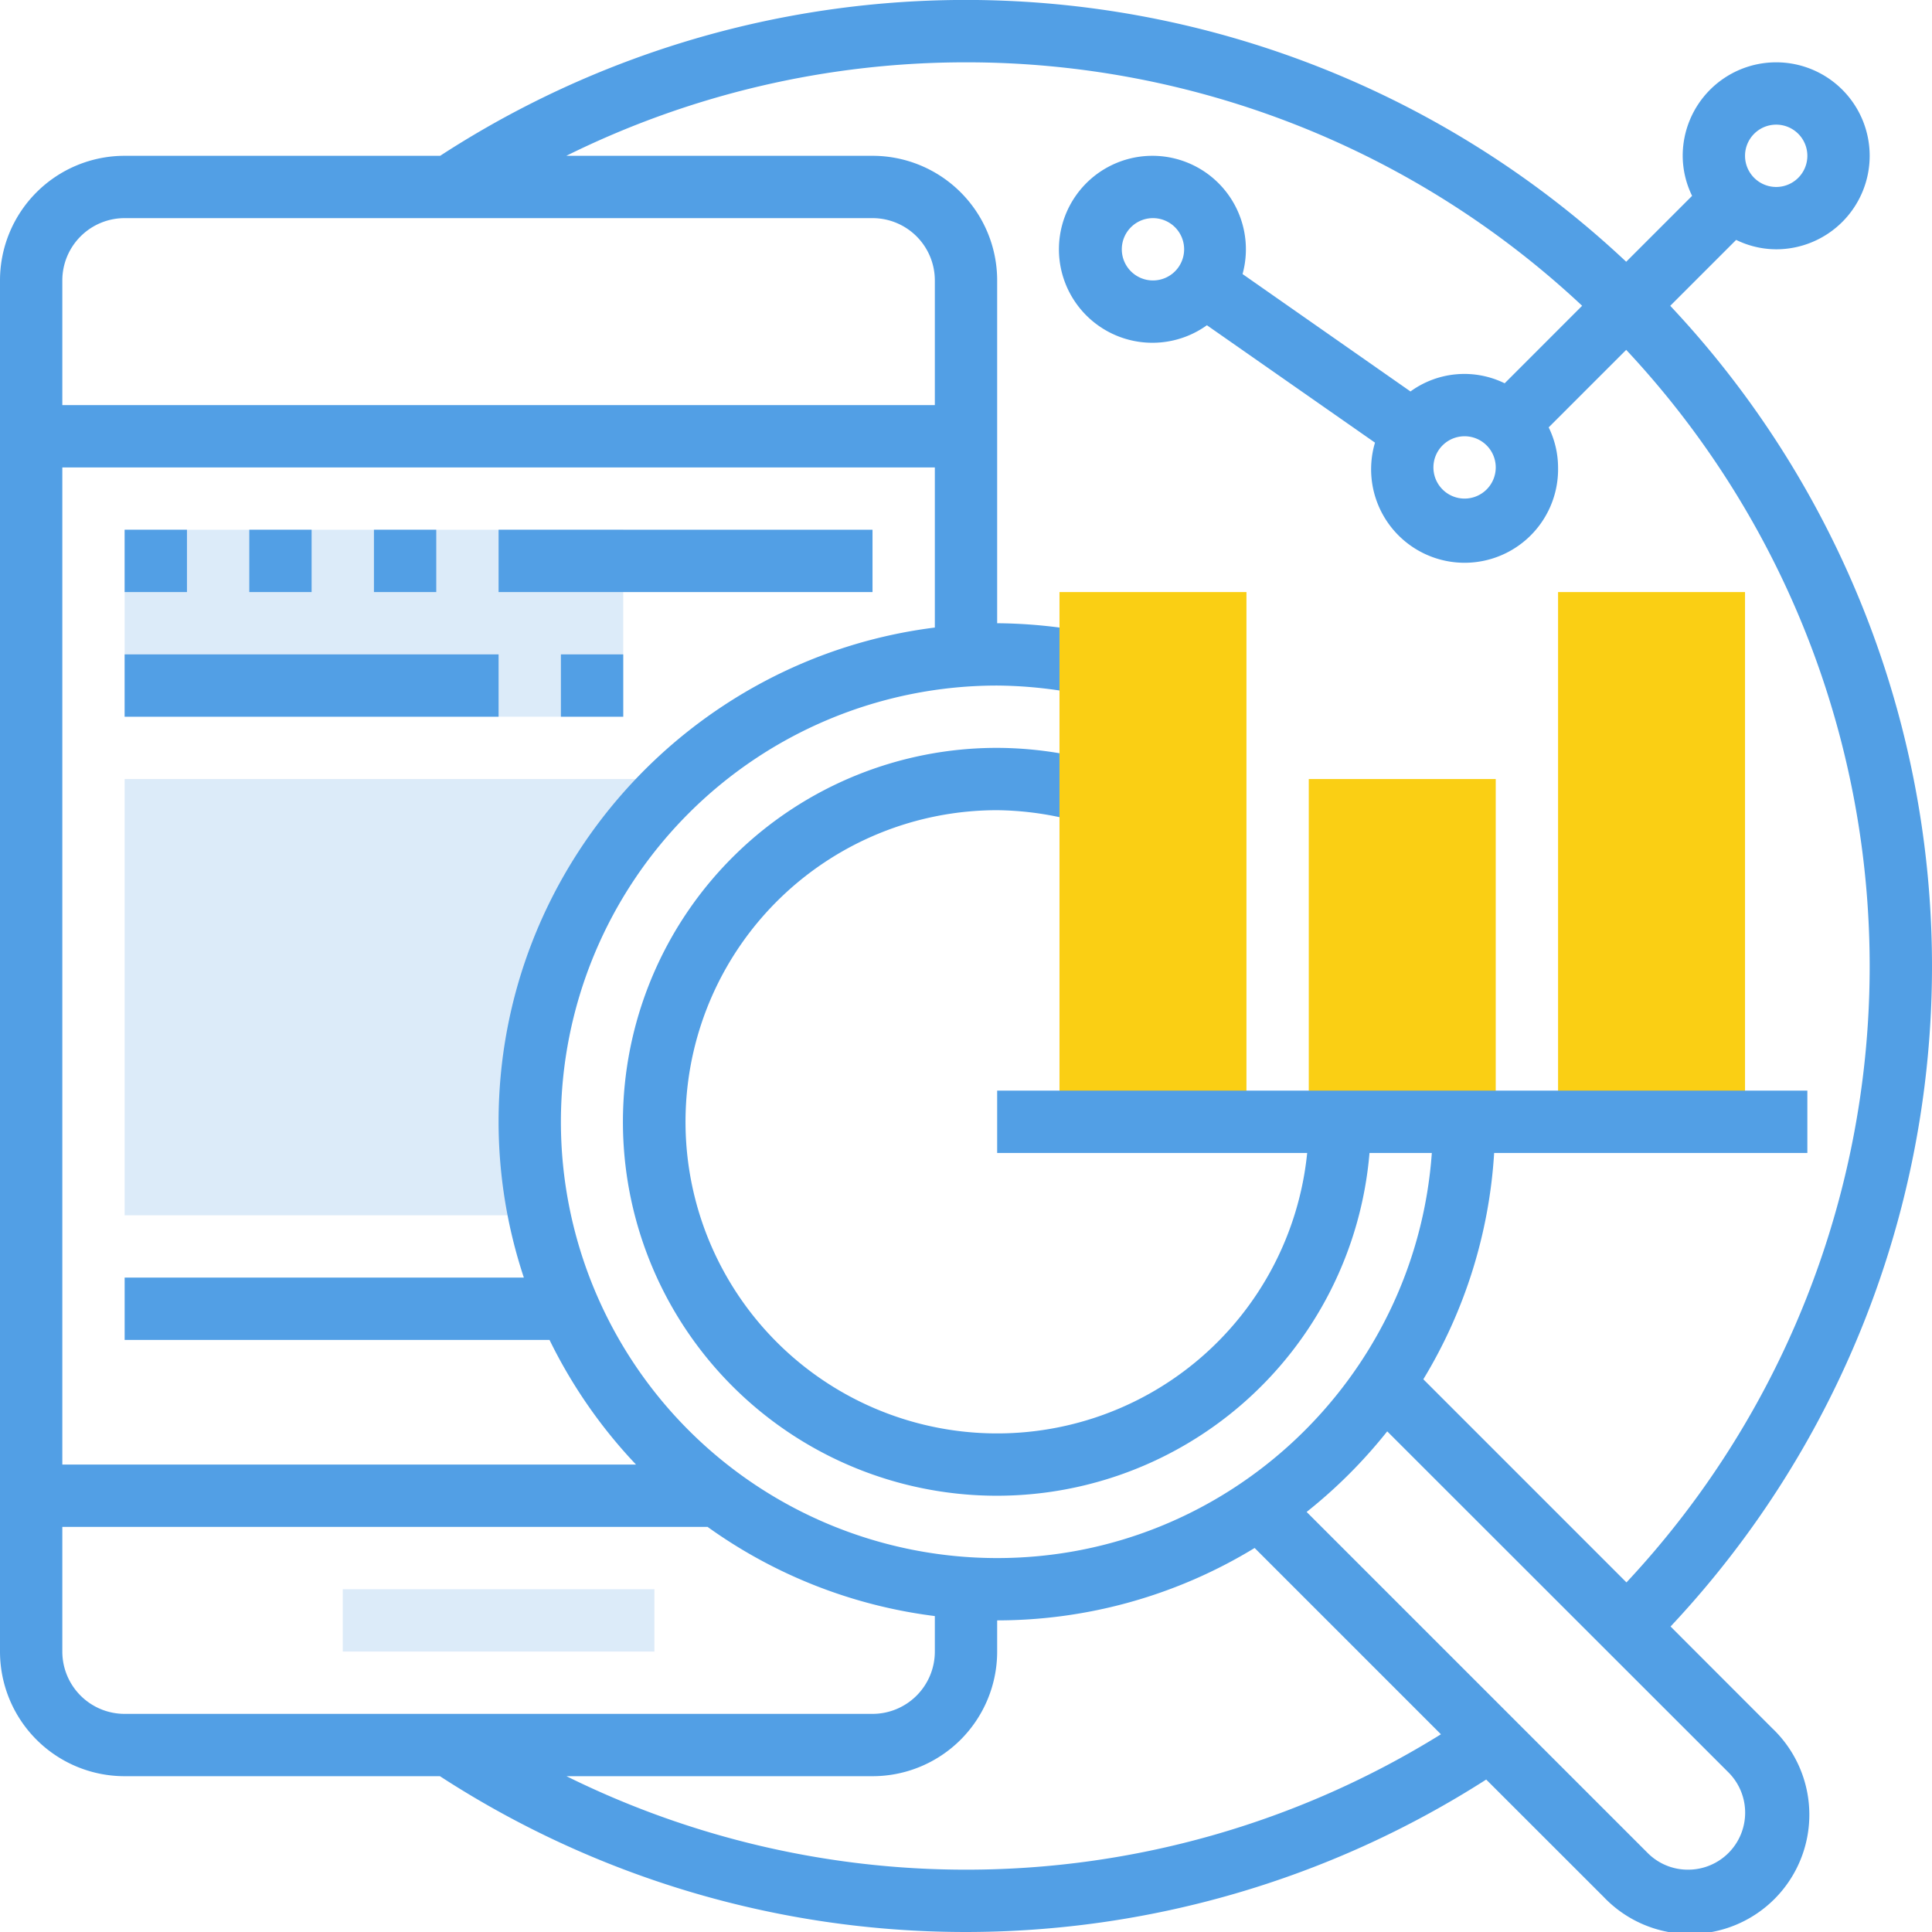 <?xml version="1.0" encoding="UTF-8"?> <svg xmlns="http://www.w3.org/2000/svg" id="Layer_1_copy" data-name="Layer 1 copy" viewBox="0 0 496 496"><defs><style>.cls-1,.cls-3{fill:#529fe5;}.cls-1{opacity:0.2;}.cls-2{fill:#facf14;}</style></defs><title>Search Engine Optimization 1</title><path class="cls-1" d="M136,288a119.54,119.54,0,0,1,38.61-88H32V312H136l1.9-3.33A120.37,120.37,0,0,1,136,288Zm0,0"></path><rect class="cls-1" x="32" y="136" width="128" height="48"></rect><rect class="cls-2" x="400" y="152" width="48" height="136"></rect><rect class="cls-2" x="336" y="200" width="48" height="88"></rect><rect class="cls-2" x="272" y="152" width="48" height="136"></rect><rect class="cls-1" x="88" y="408" width="80" height="16"></rect><rect class="cls-3" x="32" y="136" width="16" height="16"></rect><rect class="cls-3" x="64" y="136" width="16" height="16"></rect><rect class="cls-3" x="96" y="136" width="16" height="16"></rect><rect class="cls-3" x="128" y="136" width="96" height="16"></rect><rect class="cls-3" x="32" y="168" width="96" height="16"></rect><rect class="cls-3" x="144" y="168" width="16" height="16"></rect><path class="cls-3" d="M428.88,417.57a247.55,247.55,0,0,0-.08-339.06l16.92-16.92A23.52,23.52,0,0,0,456,64a24,24,0,1,0-24-24,23.52,23.52,0,0,0,2.41,10.28L417.49,67.2A247.49,247.49,0,0,0,113,40H32A32,32,0,0,0,0,72V424a32,32,0,0,0,32,32h80.94a247.72,247.72,0,0,0,268.61.86L411.71,487A30.62,30.62,0,1,0,455,443.71ZM456,32a8,8,0,1,1-8,8,8,8,0,0,1,8-8ZM248,16A231.15,231.15,0,0,1,406.18,78.5L386.29,98.4a23.51,23.51,0,0,0-24.18,2.1L319,70.36a24,24,0,1,0-9.15,13.14L353,113.64A24,24,0,1,0,400,120a23.52,23.52,0,0,0-2.41-10.28l19.9-19.9a231.57,231.57,0,0,1,.07,316.43L365.41,354.1A126.84,126.84,0,0,0,383.59,296H464V280H256v16h79.59A80,80,0,1,1,256,208a80.94,80.94,0,0,1,16,1.79V193.38A97.17,97.17,0,0,0,256,192a96,96,0,1,0,95.59,104h16C363.46,354,315.05,400,256,400a112,112,0,0,1,0-224,114.15,114.15,0,0,1,16,1.27V161.11A131.65,131.65,0,0,0,256,160V72a32,32,0,0,0-32-32H145.39A231,231,0,0,1,248,16ZM384,120a8,8,0,1,1-8-8,8,8,0,0,1,8,8ZM304,64a8,8,0,1,1-8-8,8,8,0,0,1,8,8ZM16,72A16,16,0,0,1,32,56H224a16,16,0,0,1,16,16v32H16Zm0,48H240v41.11C177,169,128,222.85,128,288a127.28,127.28,0,0,0,6.49,40H32v16H141.08a128.52,128.52,0,0,0,22.21,32H16ZM32,440a16,16,0,0,1-16-16V392H181.66A127.13,127.13,0,0,0,240,414.89V424a16,16,0,0,1-16,16Zm216,40a231.24,231.24,0,0,1-102.57-24H224a32,32,0,0,0,32-32v-8a127.05,127.05,0,0,0,66.1-18.59l47.83,47.83A230.93,230.93,0,0,1,248,480Zm185.37,0A14.53,14.53,0,0,1,423,475.71l-87.55-87.55a128.54,128.54,0,0,0,20.69-20.69L443.72,455a14.63,14.63,0,0,1-10.35,25Zm0,0"></path></svg> 